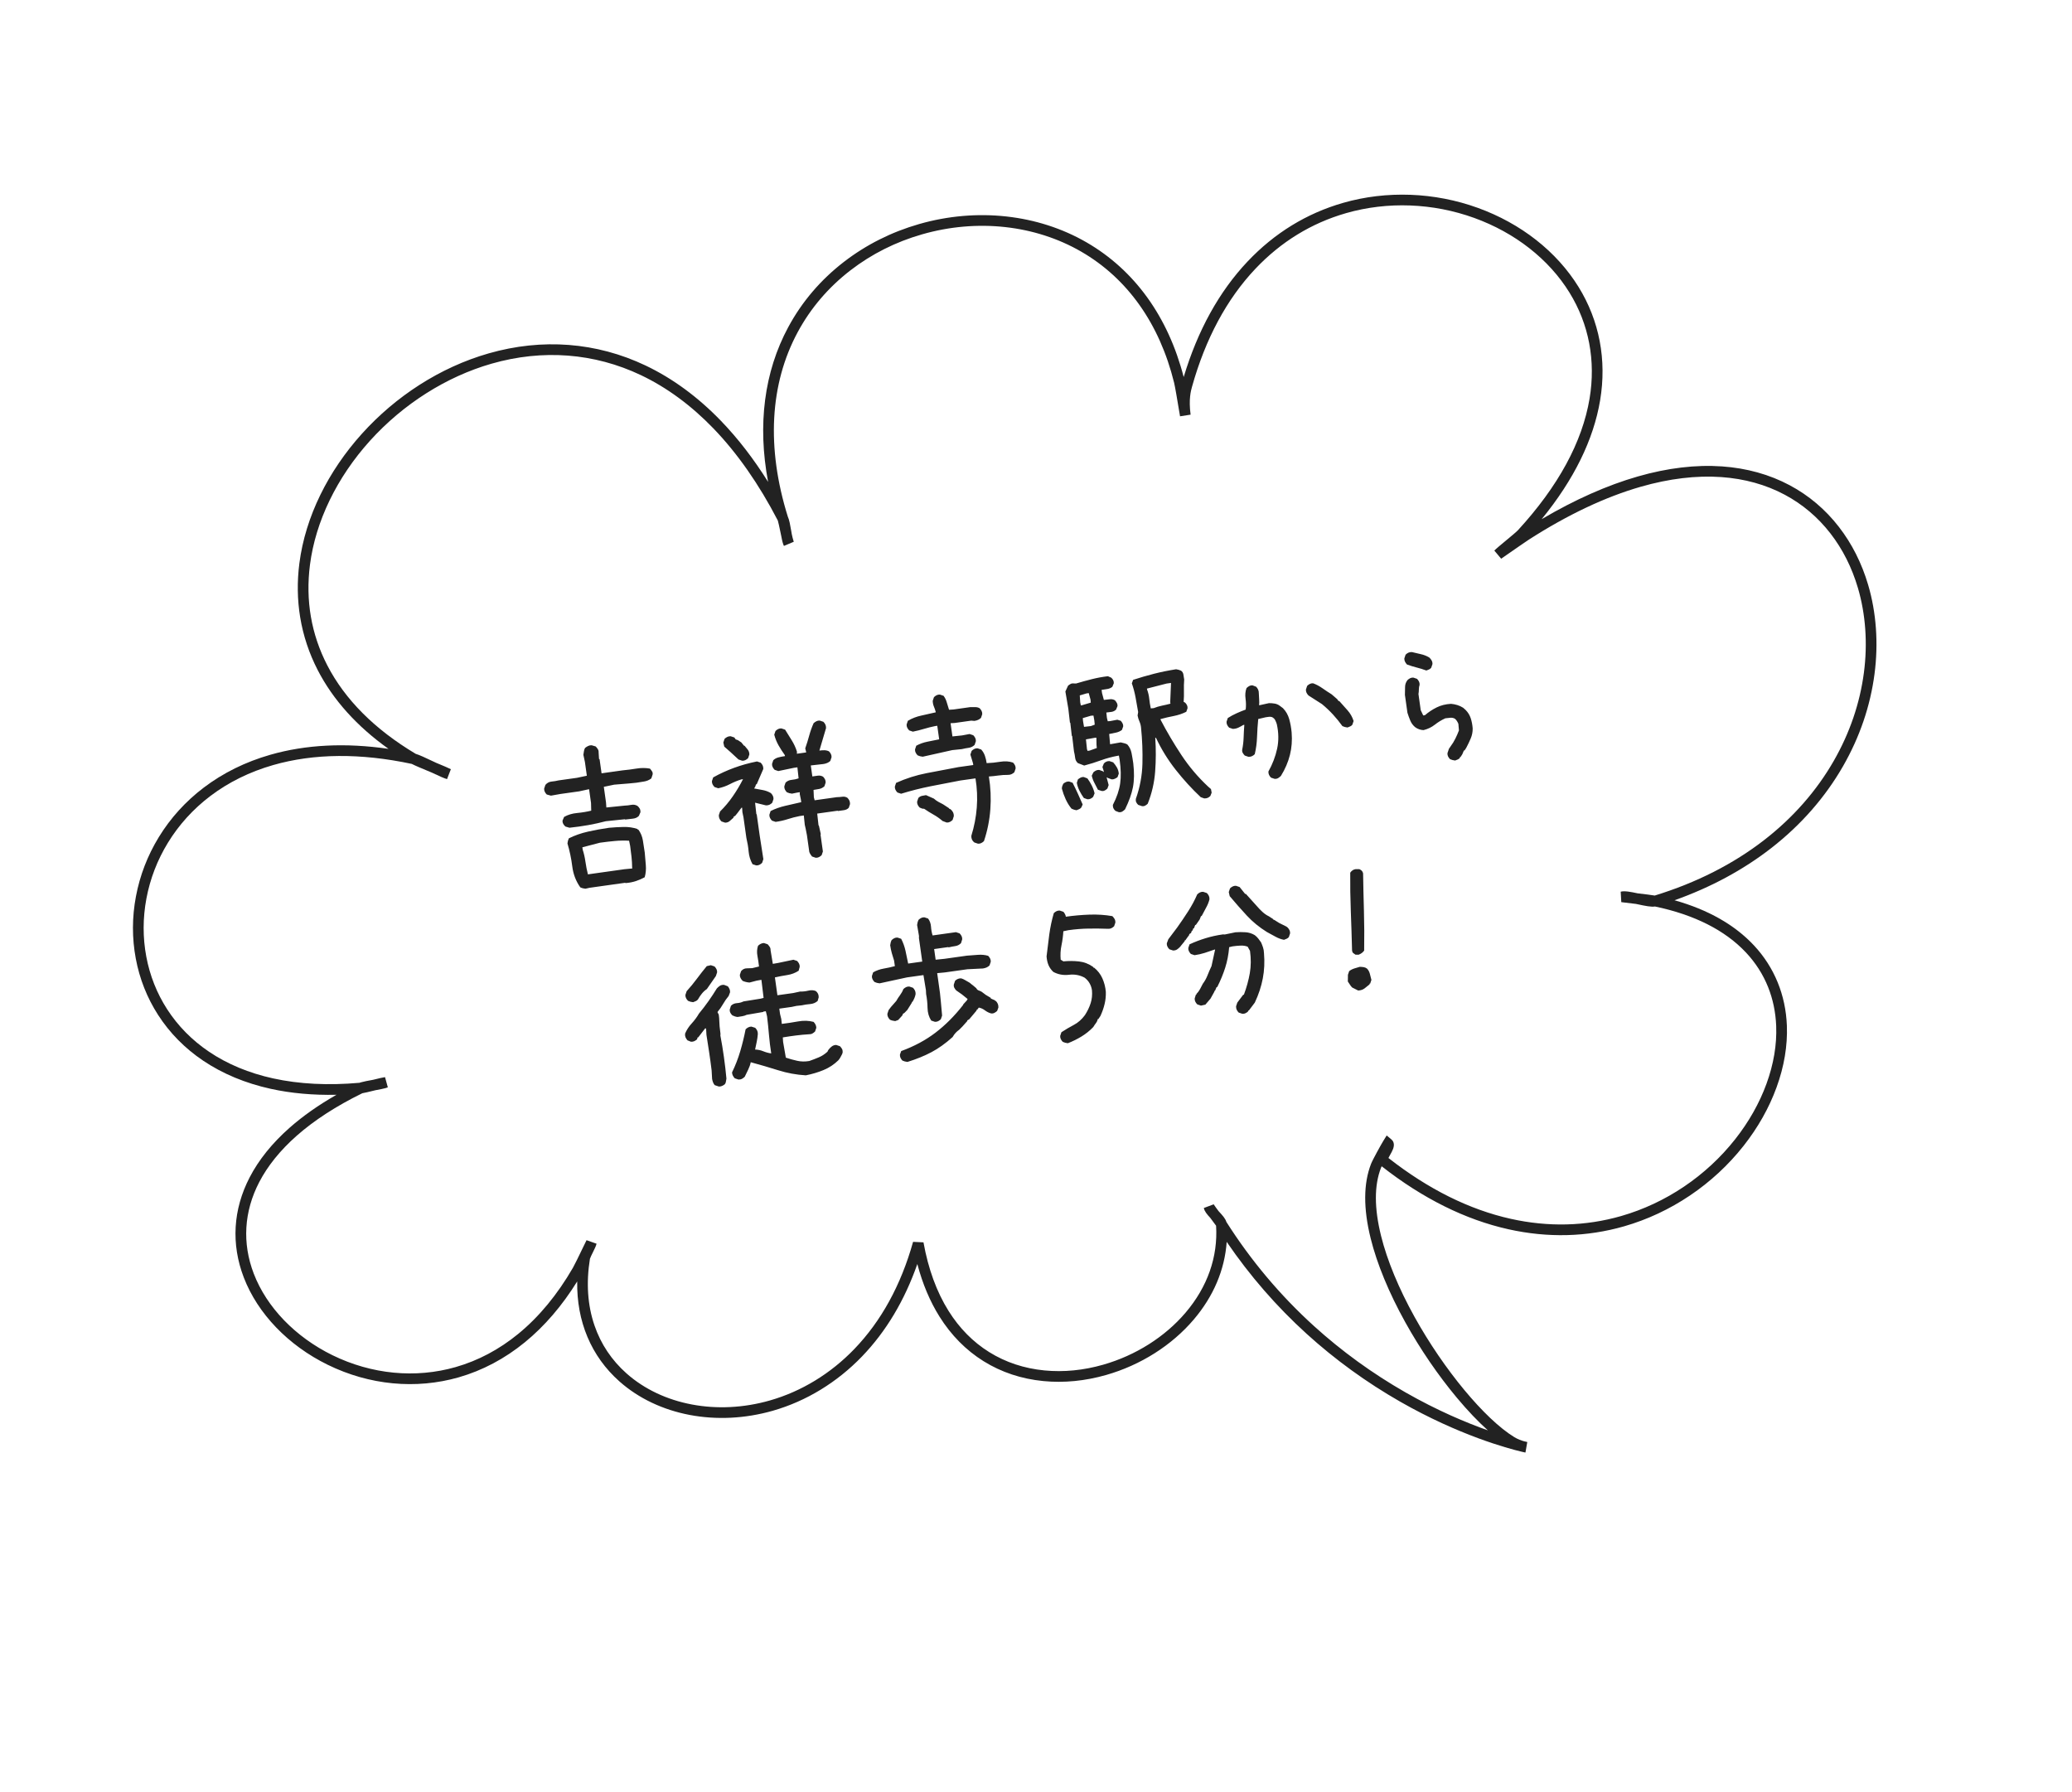 <svg width="200" height="173" viewBox="0 0 200 173" fill="none" xmlns="http://www.w3.org/2000/svg">
<path d="M147.245 140.195C147.228 140.193 147.082 140.171 146.859 140.111C145.54 139.798 140.835 138.533 135.149 135.284C131.902 133.428 128.869 131.229 126.134 128.747C123.222 126.105 120.628 123.121 118.407 119.862C118.218 122.553 117.135 125.118 115.222 127.364C113.1 129.857 110.104 131.754 106.785 132.706C104.742 133.291 102.7 133.491 100.715 133.298C98.597 133.092 96.653 132.447 94.937 131.378C93.243 130.323 91.812 128.875 90.683 127.073C89.764 125.607 89.048 123.907 88.545 122.001C87.316 125.519 85.526 128.513 83.207 130.921C80.794 133.426 77.823 135.237 74.614 136.157C69.189 137.713 63.51 136.631 59.792 133.332C57.061 130.909 55.653 127.54 55.714 123.681C54.254 126.033 52.56 128.003 50.668 129.549C48.724 131.138 46.576 132.277 44.285 132.934C44.284 132.934 44.283 132.934 44.283 132.935C40.141 134.122 35.649 133.693 31.633 131.725C27.822 129.859 24.869 126.787 23.531 123.297C22.295 120.075 22.492 116.732 24.101 113.631C24.977 111.941 26.271 110.335 27.946 108.855C29.23 107.721 30.75 106.652 32.48 105.666C30.223 105.714 28.099 105.523 26.142 105.093C23.683 104.552 21.483 103.636 19.605 102.37C17.841 101.181 16.38 99.698 15.263 97.964C14.2 96.315 13.474 94.484 13.107 92.521C12.738 90.555 12.742 88.539 13.119 86.53C13.499 84.502 14.242 82.575 15.326 80.802C16.457 78.954 17.919 77.343 19.672 76.014C21.537 74.6 23.695 73.535 26.086 72.85C29.518 71.865 33.348 71.675 37.501 72.278C34.445 70.099 32.154 67.552 30.673 64.687C29.837 63.068 29.266 61.349 28.974 59.575C28.696 57.885 28.67 56.134 28.897 54.372C30.06 45.333 37.742 36.812 47.161 34.11C52.341 32.625 57.579 33.028 62.308 35.276C64.916 36.516 67.37 38.317 69.6 40.629C71.226 42.313 72.746 44.283 74.141 46.512C73.107 40.997 73.762 35.89 76.086 31.575C77.405 29.126 79.216 27.004 81.467 25.269C83.613 23.616 86.053 22.39 88.721 21.625C94.292 20.028 100.187 20.675 104.893 23.401C109.519 26.081 112.752 30.568 114.256 36.392C115.607 31.889 117.679 28.142 120.418 25.243C123.015 22.496 126.122 20.59 129.651 19.578C133.846 18.375 138.465 18.548 142.657 20.066C146.809 21.57 150.258 24.277 152.367 27.691C154.382 30.95 155.103 34.733 154.453 38.632C153.816 42.447 151.92 46.3 148.807 50.112C152.014 48.221 155.13 46.836 158.095 45.986C160.956 45.165 163.689 44.839 166.219 45.016C168.602 45.183 170.799 45.795 172.749 46.834C174.598 47.819 176.196 49.172 177.5 50.855C178.755 52.475 179.705 54.356 180.322 56.446C181.112 59.119 181.325 62.094 180.938 65.049C180.532 68.149 179.509 71.146 177.896 73.957C176.168 76.967 173.834 79.628 170.958 81.865C168.263 83.96 165.133 85.647 161.632 86.892C164.87 87.801 167.443 89.262 169.299 91.247C171.265 93.35 172.365 96.029 172.478 98.995C172.552 100.929 172.217 102.932 171.482 104.949C170.762 106.928 169.691 108.827 168.3 110.592C165.371 114.309 161.276 117.068 156.769 118.361C156.768 118.362 156.767 118.362 156.766 118.362C153.158 119.397 149.403 119.492 145.604 118.646C141.446 117.721 137.329 115.675 133.366 112.566C133.336 112.629 133.313 112.679 133.3 112.715C132.641 114.404 132.643 116.612 133.306 119.28C133.894 121.651 135.015 124.363 136.548 127.121C139.367 132.196 143.318 136.958 146.156 138.701C146.513 138.919 146.872 139.044 147.114 139.11C147.313 139.157 147.42 139.179 147.421 139.179L147.245 140.195ZM118.374 117.934C120.735 121.655 123.579 125.035 126.827 127.983C129.507 130.414 132.479 132.569 135.661 134.388C138.747 136.151 141.531 137.316 143.619 138.056C142.668 137.206 141.657 136.144 140.62 134.903C138.803 132.727 137.082 130.209 135.646 127.623C134.07 124.786 132.914 121.987 132.304 119.528C131.589 116.649 131.601 114.232 132.337 112.343C132.496 111.929 133.336 110.422 133.535 110.1L133.85 109.592L134.307 109.977C134.449 110.097 134.658 110.374 134.469 110.886C134.4 111.074 134.29 111.271 134.183 111.462C134.135 111.547 134.068 111.668 134.019 111.767C137.857 114.774 141.828 116.749 145.828 117.639C149.457 118.447 153.042 118.357 156.482 117.37C156.483 117.37 156.483 117.37 156.484 117.369C160.785 116.136 164.693 113.502 167.49 109.953C168.812 108.274 169.83 106.472 170.513 104.596C171.201 102.705 171.516 100.834 171.447 99.034C171.396 97.706 171.133 96.441 170.666 95.273C170.178 94.052 169.464 92.935 168.545 91.951C166.529 89.796 163.572 88.296 159.753 87.494C159.369 87.551 158.832 87.443 158.038 87.271L157.905 87.243L157.606 87.208C157.129 87.153 156.718 87.105 156.495 87.073L156.439 86.063C156.808 85.967 157.373 86.073 158.073 86.223C158.819 86.31 159.393 86.381 159.723 86.437C163.757 85.196 167.323 83.384 170.325 81.05C173.094 78.896 175.34 76.337 177.001 73.443C178.546 70.75 179.527 67.881 179.915 64.916C180.283 62.102 180.082 59.274 179.333 56.738C178.752 54.772 177.861 53.005 176.685 51.487C175.47 49.92 173.983 48.661 172.263 47.745C170.443 46.774 168.385 46.203 166.147 46.046C163.738 45.877 161.124 46.191 158.379 46.978C154.965 47.957 151.333 49.672 147.584 52.077C147.267 52.282 146.288 52.963 145.572 53.46C145.281 53.662 145.035 53.833 144.9 53.926L144.239 53.14C144.418 52.956 144.85 52.598 145.351 52.182C145.808 51.804 146.376 51.333 146.519 51.177C150.407 46.942 152.734 42.665 153.435 38.463C154.043 34.814 153.371 31.276 151.49 28.233C149.502 25.017 146.24 22.461 142.306 21.036C138.317 19.592 133.923 19.426 129.936 20.57C126.586 21.53 123.636 23.341 121.168 25.952C118.412 28.868 116.356 32.696 115.059 37.33C114.95 37.721 114.724 38.536 114.923 40.022L113.904 40.181C113.873 40.01 113.824 39.718 113.768 39.38C113.632 38.563 113.426 37.327 113.33 36.937C111.928 31.248 108.832 26.876 104.376 24.294C99.911 21.708 94.308 21.096 89.006 22.617C86.463 23.346 84.139 24.513 82.097 26.087C79.961 27.733 78.244 29.744 76.995 32.064C74.3 37.067 73.971 43.219 76.041 49.856C76.188 50.17 76.273 50.666 76.363 51.19C76.385 51.319 76.407 51.448 76.43 51.572C76.46 51.709 76.544 52.09 76.618 52.291L75.668 52.691C75.576 52.498 75.503 52.233 75.419 51.777C75.378 51.593 75.338 51.399 75.3 51.212C75.223 50.843 75.145 50.462 75.08 50.242C73.26 46.73 71.166 43.737 68.858 41.346C66.713 39.123 64.36 37.395 61.865 36.208C57.366 34.07 52.38 33.687 47.446 35.102C43.085 36.353 38.921 38.992 35.72 42.532C32.518 46.075 30.458 50.326 29.921 54.504C29.478 57.944 30.04 61.211 31.59 64.213C33.302 67.528 36.175 70.403 40.13 72.761C40.464 72.856 41.035 73.122 41.894 73.529L42.089 73.621C42.795 73.914 43.31 74.13 43.52 74.241L43.151 75.197C42.891 75.13 42.429 74.923 41.67 74.564L41.602 74.536C40.687 74.156 40.043 73.886 39.747 73.731L39.739 73.729C34.801 72.676 30.304 72.713 26.37 73.841C24.102 74.492 22.059 75.499 20.296 76.836C18.646 78.088 17.27 79.603 16.207 81.341C15.188 83.006 14.49 84.816 14.133 86.72C13.78 88.603 13.776 90.491 14.121 92.331C14.464 94.162 15.14 95.869 16.13 97.405C17.172 99.021 18.535 100.404 20.182 101.514C21.952 102.708 24.032 103.573 26.364 104.085C28.872 104.636 31.675 104.779 34.697 104.509C34.739 104.493 34.786 104.478 34.84 104.463C35.109 104.386 35.521 104.31 35.958 104.23L36.011 104.22C36.59 104.078 36.984 103.984 37.165 103.963L37.435 104.947C37.379 104.972 37.312 104.995 37.229 105.019C36.996 105.086 36.638 105.154 36.227 105.229L36.197 105.237C35.607 105.381 35.204 105.479 34.974 105.516C32.462 106.745 30.327 108.129 28.629 109.628C27.05 111.023 25.834 112.53 25.017 114.106C23.548 116.938 23.367 119.988 24.494 122.928C25.74 126.176 28.508 129.045 32.087 130.799C35.873 132.653 40.103 133.06 43.999 131.943C43.999 131.942 44 131.942 44 131.942C46.156 131.324 48.18 130.25 50.015 128.75C52.024 127.108 53.805 124.955 55.308 122.35C55.471 122.067 55.861 121.258 56.174 120.608C56.361 120.221 56.522 119.886 56.617 119.7L57.581 120.04C57.54 120.237 57.419 120.489 57.224 120.88C57.128 121.074 56.967 121.398 56.943 121.497C56.569 123.824 56.716 125.99 57.383 127.931C58 129.729 59.041 131.286 60.476 132.56C63.933 135.626 69.241 136.625 74.329 135.165C77.364 134.295 80.177 132.58 82.464 130.205C85.062 127.508 86.97 124.027 88.135 119.861L89.139 119.909C89.599 122.472 90.413 124.698 91.558 126.525C92.602 128.193 93.923 129.531 95.483 130.502C97.062 131.486 98.856 132.081 100.815 132.271C102.67 132.451 104.583 132.264 106.5 131.714C109.626 130.817 112.445 129.035 114.437 126.695C116.552 124.21 117.57 121.311 117.383 118.304C117.276 118.151 117.102 117.919 116.931 117.693L116.824 117.55C116.503 117.199 116.255 116.903 116.201 116.592L117.151 116.238C117.236 116.379 117.486 116.713 117.619 116.89L117.672 116.949C117.996 117.301 118.282 117.612 118.374 117.934Z" fill="#222222"/>
<path d="M56.504 85.778C56.413 85.768 56.326 85.752 56.244 85.73C56.162 85.708 56.085 85.679 56.012 85.644C55.591 85.05 55.332 84.373 55.237 83.615C55.142 82.856 54.987 82.12 54.774 81.406C54.784 81.314 54.8 81.228 54.822 81.146C54.844 81.064 54.873 80.986 54.908 80.914C55.477 80.631 56.094 80.415 56.761 80.265C57.427 80.115 58.103 79.992 58.788 79.895C59.255 79.852 59.725 79.826 60.197 79.816C60.669 79.806 61.118 79.872 61.544 80.015L61.553 80.081L61.619 80.072C61.843 80.379 61.987 80.725 62.053 81.11C62.118 81.495 62.178 81.887 62.234 82.285C62.27 82.697 62.304 83.103 62.338 83.504C62.372 83.905 62.336 84.293 62.231 84.669C61.96 84.82 61.673 84.944 61.371 85.043C61.069 85.142 60.74 85.205 60.383 85.233L60.346 85.204L56.898 85.689L56.504 85.778ZM61.031 83.823L61.017 83.724C61.014 83.386 60.994 83.042 60.956 82.692C60.918 82.343 60.875 81.991 60.825 81.638L60.722 81.145C60.267 81.119 59.806 81.127 59.339 81.17C58.872 81.213 58.395 81.269 57.909 81.337L56.213 81.779L56.245 82.011C56.364 82.377 56.453 82.767 56.511 83.182C56.57 83.596 56.649 83.999 56.749 84.391L60.263 83.897L61.031 83.823ZM54.967 79.891L54.579 79.777C54.489 79.699 54.418 79.613 54.365 79.519C54.313 79.425 54.29 79.322 54.296 79.208L54.449 78.848C54.814 78.639 55.235 78.512 55.714 78.468C56.192 78.423 56.644 78.348 57.068 78.244L57.049 77.502L56.862 76.176L56.779 76.188L55.91 76.378L54.103 76.632L53.18 76.795L52.775 76.683C52.696 76.604 52.633 76.517 52.586 76.422C52.539 76.328 52.519 76.223 52.525 76.11L52.645 75.755C52.809 75.563 53.008 75.456 53.242 75.434C53.475 75.413 53.701 75.375 53.919 75.322L55.693 75.073L56.645 74.871L56.459 73.545L56.311 72.856C56.329 72.741 56.346 72.626 56.364 72.51C56.382 72.395 56.417 72.289 56.471 72.191C56.572 72.109 56.676 72.044 56.782 71.995C56.888 71.947 56.998 71.925 57.111 71.932L57.499 72.046C57.578 72.126 57.646 72.212 57.705 72.305C57.763 72.398 57.788 72.502 57.782 72.615L57.821 73.252L57.875 73.278L58.066 74.638L58.265 74.61L60.089 74.354C60.534 74.314 60.982 74.256 61.434 74.181C61.885 74.107 62.319 74.108 62.736 74.184C62.816 74.275 62.885 74.366 62.944 74.46C63.002 74.553 63.017 74.658 62.988 74.775L62.869 75.129C62.767 75.211 62.653 75.278 62.525 75.33C62.397 75.382 62.261 75.418 62.117 75.438C61.656 75.525 61.191 75.585 60.723 75.617C60.254 75.649 59.775 75.688 59.285 75.734L58.283 75.943L58.493 77.435L58.53 77.937L60.28 77.758C60.504 77.749 60.723 77.724 60.937 77.683C61.151 77.642 61.35 77.676 61.534 77.785C61.624 77.862 61.696 77.948 61.748 78.042C61.801 78.136 61.825 78.251 61.822 78.387L61.67 78.746C61.522 78.902 61.327 78.992 61.082 79.015C60.837 79.038 60.593 79.067 60.35 79.101L60.312 79.072L58.479 79.262C57.936 79.406 57.373 79.531 56.791 79.635C56.208 79.739 55.6 79.825 54.967 79.891ZM78.737 82.789L78.382 82.669C78.329 82.609 78.28 82.543 78.236 82.47C78.192 82.397 78.152 82.319 78.118 82.233L77.889 80.609L77.77 80L77.681 79.607L77.588 78.707L77.191 78.763C76.796 78.841 76.415 78.939 76.049 79.058C75.682 79.178 75.289 79.267 74.869 79.326L74.514 79.207C74.436 79.127 74.373 79.04 74.326 78.946C74.278 78.851 74.258 78.747 74.265 78.633L74.384 78.278C74.826 78.058 75.304 77.89 75.817 77.772C76.331 77.655 76.838 77.539 77.34 77.423L77.303 77.158L77.195 76.632L77.205 76.462L76.973 76.494L76.447 76.602C76.356 76.592 76.269 76.576 76.187 76.554C76.105 76.532 76.028 76.503 75.955 76.468C75.876 76.389 75.814 76.302 75.766 76.207C75.719 76.113 75.699 76.008 75.706 75.895L75.825 75.54C75.983 75.382 76.179 75.293 76.412 75.271C76.646 75.25 76.87 75.201 77.085 75.126L76.969 74.061L76.638 74.107L75.126 74.421L74.772 74.302C74.693 74.223 74.63 74.136 74.583 74.041C74.536 73.946 74.516 73.842 74.522 73.728L74.641 73.373C74.78 73.241 74.948 73.15 75.144 73.1C75.34 73.05 75.548 73.009 75.769 72.978L75.755 72.879C75.532 72.572 75.33 72.26 75.15 71.941C74.97 71.623 74.831 71.279 74.734 70.909L74.854 70.554C74.933 70.475 75.02 70.412 75.114 70.365C75.209 70.318 75.313 70.298 75.427 70.305L75.782 70.424C75.986 70.756 76.198 71.095 76.415 71.442C76.633 71.789 76.803 72.157 76.925 72.545L76.92 72.749L77.815 72.623L77.806 72.557L77.726 72.23C77.871 71.815 77.999 71.403 78.11 70.993C78.222 70.582 78.363 70.185 78.534 69.8C78.624 69.72 78.717 69.656 78.812 69.609C78.906 69.562 79.011 69.542 79.124 69.548L79.479 69.667C79.558 69.746 79.621 69.834 79.668 69.928C79.715 70.023 79.737 70.138 79.734 70.274L79.092 72.444C79.246 72.422 79.403 72.411 79.561 72.412C79.718 72.412 79.87 72.447 80.015 72.517C80.094 72.596 80.157 72.683 80.204 72.778C80.251 72.872 80.271 72.977 80.265 73.09L80.145 73.445C80.066 73.524 79.968 73.588 79.851 73.638C79.734 73.689 79.61 73.723 79.477 73.742L78.262 73.879L78.411 74.94C78.588 74.915 78.765 74.89 78.942 74.865C79.119 74.84 79.287 74.873 79.446 74.963C79.525 75.043 79.588 75.129 79.635 75.224C79.682 75.319 79.702 75.423 79.695 75.537L79.576 75.892C79.426 76.025 79.263 76.11 79.088 76.146C78.913 76.182 78.726 76.214 78.527 76.242L78.558 76.948L78.633 77.241L80.772 76.941C80.952 76.938 81.13 76.924 81.307 76.899C81.484 76.875 81.646 76.908 81.794 77C81.873 77.079 81.936 77.166 81.983 77.261C82.031 77.356 82.052 77.471 82.049 77.607L81.93 77.962C81.813 78.091 81.655 78.169 81.456 78.197C81.257 78.225 81.069 78.251 80.892 78.276L80.854 78.248L78.882 78.525L79.007 79.657L79.044 79.686L79.23 80.522L79.201 80.559L79.43 82.184L79.31 82.539C79.231 82.618 79.144 82.681 79.049 82.728C78.955 82.775 78.85 82.795 78.737 82.789ZM72.992 83.528L72.637 83.409C72.426 83.033 72.302 82.628 72.263 82.194C72.225 81.76 72.151 81.319 72.044 80.872L71.764 78.883L71.661 78.39L71.634 77.955L71.567 77.964L71.168 78.493L70.981 78.723L70.796 78.85L70.805 78.916C70.685 79.023 70.565 79.13 70.445 79.237C70.324 79.344 70.174 79.399 69.994 79.402L69.64 79.283C69.561 79.204 69.498 79.117 69.451 79.022C69.404 78.927 69.382 78.812 69.385 78.676L69.504 78.322C69.96 77.874 70.373 77.382 70.742 76.846C71.112 76.309 71.438 75.762 71.72 75.204L71.555 75.227C71.166 75.349 70.796 75.503 70.444 75.688C70.093 75.872 69.72 76.004 69.325 76.082L68.97 75.962C68.891 75.883 68.828 75.796 68.781 75.701C68.734 75.607 68.714 75.502 68.72 75.389L68.84 75.034C69.487 74.672 70.162 74.363 70.865 74.107C71.567 73.85 72.302 73.646 73.069 73.493L73.424 73.612C73.502 73.691 73.566 73.778 73.613 73.873C73.66 73.968 73.682 74.083 73.678 74.219L73.04 75.695L72.974 75.704L72.903 75.917L72.793 76.101C73.071 76.152 73.349 76.204 73.626 76.255C73.904 76.306 74.166 76.404 74.412 76.55C74.49 76.629 74.553 76.716 74.6 76.811C74.647 76.906 74.668 77.01 74.661 77.124L74.542 77.478C74.463 77.557 74.376 77.62 74.281 77.667C74.186 77.714 74.071 77.736 73.935 77.733L72.885 77.475L73.005 78.573L73.043 78.602L73.327 80.624L73.684 82.924L73.565 83.279C73.486 83.357 73.399 83.42 73.304 83.468C73.21 83.515 73.105 83.535 72.992 83.528ZM71.639 73.423L71.284 73.304L70.507 72.585L69.909 72.061L69.82 71.667L69.939 71.312C70.019 71.234 70.108 71.17 70.209 71.123C70.309 71.075 70.416 71.054 70.529 71.061L70.884 71.18L71.012 71.365L71.225 71.436L71.56 71.659L71.806 71.963L71.877 71.987C71.984 72.107 72.086 72.231 72.183 72.358C72.279 72.485 72.329 72.639 72.332 72.819L72.213 73.174C72.134 73.252 72.047 73.315 71.952 73.362C71.857 73.41 71.753 73.43 71.639 73.423ZM94.403 81.432L94.048 81.313C93.947 81.237 93.873 81.146 93.824 81.04C93.775 80.934 93.752 80.814 93.756 80.678C94.036 79.782 94.212 78.87 94.284 77.941C94.357 77.012 94.315 76.074 94.159 75.127L92.7 75.332C91.734 75.513 90.774 75.698 89.82 75.889C88.867 76.079 87.92 76.319 86.98 76.609L86.625 76.49C86.546 76.411 86.484 76.324 86.436 76.229C86.389 76.134 86.369 76.03 86.376 75.917L86.495 75.562C87.438 75.136 88.42 74.823 89.44 74.624C90.46 74.424 91.486 74.229 92.519 74.039L93.944 73.839L93.921 73.673L93.667 72.829L93.787 72.475C93.866 72.396 93.953 72.333 94.047 72.286C94.142 72.239 94.246 72.218 94.36 72.225L94.715 72.344C94.875 72.524 94.994 72.728 95.071 72.953C95.148 73.179 95.203 73.414 95.237 73.657C95.675 73.641 96.114 73.596 96.554 73.523C96.995 73.449 97.404 73.476 97.782 73.603C97.861 73.683 97.924 73.769 97.971 73.864C98.019 73.959 98.039 74.063 98.032 74.177L97.913 74.532C97.834 74.611 97.741 74.674 97.636 74.723C97.53 74.772 97.409 74.794 97.273 74.791C96.98 74.787 96.675 74.807 96.36 74.851C96.045 74.896 95.743 74.927 95.452 74.945C95.624 76.003 95.67 77.059 95.593 78.112C95.516 79.165 95.31 80.189 94.977 81.182C94.897 81.261 94.81 81.324 94.716 81.371C94.621 81.418 94.517 81.439 94.403 81.432ZM91.377 79.389L90.985 79.242C90.703 78.999 90.409 78.793 90.103 78.622C89.797 78.451 89.495 78.262 89.195 78.056C89.129 78.065 89.06 78.058 88.989 78.034C88.918 78.01 88.847 77.981 88.774 77.946C88.695 77.867 88.632 77.78 88.585 77.685C88.538 77.591 88.518 77.486 88.524 77.373L88.644 77.018C88.742 76.914 88.856 76.847 88.987 76.817C89.118 76.788 89.25 76.764 89.383 76.745L90.14 77.078C90.269 77.195 90.413 77.299 90.572 77.389C90.731 77.48 90.883 77.56 91.028 77.629L91.326 77.824L91.624 78.019L91.634 78.085L91.7 78.076L91.813 78.162C91.892 78.241 91.955 78.328 92.002 78.422C92.049 78.517 92.071 78.632 92.068 78.768L91.951 79.139C91.872 79.218 91.785 79.281 91.69 79.328C91.595 79.376 91.491 79.396 91.377 79.389ZM89.064 73.037C88.973 73.027 88.886 73.011 88.804 72.989C88.722 72.967 88.645 72.938 88.572 72.903C88.494 72.824 88.431 72.737 88.384 72.642C88.336 72.547 88.316 72.443 88.323 72.33L88.442 71.975C88.777 71.792 89.136 71.663 89.52 71.587C89.904 71.51 90.282 71.434 90.654 71.359L90.47 70.05L90.272 70.078C89.899 70.153 89.54 70.243 89.194 70.348C88.848 70.453 88.489 70.543 88.116 70.618L87.761 70.498C87.682 70.419 87.619 70.332 87.572 70.237C87.525 70.143 87.505 70.038 87.511 69.925L87.631 69.57C88.026 69.334 88.459 69.166 88.929 69.066C89.4 68.966 89.864 68.862 90.322 68.752L90.313 68.686C90.266 68.512 90.208 68.346 90.141 68.186C90.073 68.026 90.037 67.846 90.031 67.644L90.15 67.289C90.229 67.21 90.316 67.147 90.411 67.1C90.506 67.053 90.61 67.032 90.724 67.039L91.078 67.158C91.217 67.342 91.32 67.553 91.387 67.791C91.454 68.029 91.527 68.267 91.606 68.504L92.041 68.477L93.666 68.248C93.824 68.249 93.981 68.249 94.139 68.249C94.297 68.25 94.438 68.287 94.561 68.359C94.639 68.438 94.702 68.525 94.749 68.62C94.796 68.715 94.817 68.819 94.81 68.933L94.691 69.288C94.612 69.366 94.519 69.43 94.413 69.479C94.308 69.528 94.189 69.561 94.056 69.58L93.748 69.555L92.157 69.779L91.754 69.802L91.934 71.078L92.867 70.981L93.591 70.845L93.946 70.965C94.025 71.044 94.088 71.131 94.135 71.225C94.182 71.32 94.202 71.424 94.196 71.538L94.077 71.893C93.918 72.05 93.729 72.145 93.508 72.176C93.287 72.207 93.067 72.249 92.849 72.302L91.916 72.399L89.064 73.037ZM107.99 78.39L107.668 78.266C107.591 78.198 107.529 78.119 107.483 78.03C107.436 77.941 107.415 77.828 107.418 77.693C107.799 76.952 108.034 76.259 108.124 75.616C108.214 74.972 108.198 74.219 108.077 73.357L108 72.928L107.933 72.938C107.351 73.042 106.797 73.19 106.272 73.382C105.746 73.575 105.207 73.743 104.652 73.889L104.044 73.653C103.89 73.517 103.801 73.344 103.777 73.133C103.753 72.922 103.716 72.719 103.666 72.523L103.492 71.043L103.454 71.014L103.312 69.766L103.274 69.738L103.121 68.407L102.836 66.74L103.095 66.179C103.176 66.112 103.261 66.055 103.35 66.008C103.44 65.962 103.542 65.948 103.657 65.965L103.877 65.968C104.375 65.819 104.874 65.681 105.374 65.555C105.875 65.428 106.397 65.332 106.94 65.267L107.264 65.408C107.341 65.476 107.403 65.554 107.449 65.644C107.496 65.733 107.515 65.834 107.509 65.948L107.371 66.288C107.24 66.397 107.083 66.467 106.902 66.498C106.72 66.529 106.53 66.559 106.331 66.587L106.375 66.902L106.551 67.553C106.741 67.538 106.926 67.517 107.109 67.492C107.291 67.466 107.462 67.499 107.621 67.589C107.701 67.679 107.765 67.769 107.811 67.858C107.857 67.947 107.877 68.043 107.868 68.146L107.73 68.486C107.612 68.604 107.467 68.678 107.297 68.708C107.126 68.737 106.957 68.758 106.79 68.771L106.845 69.287L106.925 69.614L107.143 69.6L107.851 69.467L108.187 69.572C108.255 69.652 108.312 69.737 108.358 69.826C108.405 69.916 108.424 70.012 108.416 70.114L108.294 70.453C108.131 70.577 107.938 70.663 107.713 70.712C107.489 70.76 107.273 70.805 107.064 70.845L107.152 71.83L107.252 71.816L108.175 71.653C108.292 71.681 108.403 71.708 108.508 71.733C108.613 71.757 108.714 71.797 108.812 71.851C109.026 72.091 109.164 72.373 109.226 72.697C109.289 73.02 109.343 73.348 109.39 73.68C109.492 74.567 109.481 75.332 109.358 75.975C109.234 76.618 108.979 77.332 108.594 78.119C108.515 78.198 108.429 78.266 108.335 78.325C108.242 78.383 108.127 78.404 107.99 78.39ZM110.223 77.805L109.869 77.686C109.791 77.618 109.729 77.537 109.682 77.442C109.635 77.347 109.619 77.237 109.636 77.111C110.031 75.996 110.244 74.861 110.273 73.708C110.302 72.554 110.258 71.399 110.141 70.244C110.123 70.032 110.072 69.834 109.99 69.648C109.907 69.462 109.846 69.265 109.805 69.057L109.861 68.728C109.783 68.254 109.699 67.781 109.61 67.309C109.522 66.837 109.402 66.386 109.251 65.957L109.373 65.618C110.03 65.402 110.701 65.206 111.386 65.031C112.072 64.856 112.784 64.711 113.523 64.596C113.603 64.607 113.685 64.624 113.767 64.646C113.849 64.668 113.926 64.697 113.998 64.732C114.123 64.816 114.199 64.937 114.227 65.097C114.255 65.256 114.281 65.419 114.304 65.585C114.277 65.949 114.268 66.308 114.278 66.662C114.288 67.015 114.28 67.374 114.252 67.739L114.399 67.82C114.477 67.899 114.537 67.983 114.578 68.073C114.619 68.163 114.635 68.26 114.627 68.362L114.506 68.701C114.126 68.889 113.72 69.025 113.287 69.109C112.853 69.192 112.43 69.291 112.018 69.405L112.027 69.472C112.629 70.627 113.299 71.761 114.036 72.874C114.772 73.988 115.634 75.005 116.62 75.926L116.889 76.159L116.955 76.504L116.831 76.826C116.752 76.905 116.667 76.965 116.577 77.006C116.487 77.046 116.374 77.065 116.238 77.062L115.9 76.94C115.043 76.136 114.238 75.255 113.483 74.296C112.728 73.337 112.094 72.308 111.578 71.208L111.512 71.218C111.585 72.3 111.582 73.38 111.502 74.456C111.423 75.532 111.183 76.572 110.783 77.575C110.704 77.653 110.619 77.716 110.53 77.762C110.441 77.809 110.339 77.823 110.223 77.805ZM103.906 78.203C103.826 78.192 103.744 78.172 103.661 78.145C103.578 78.117 103.501 78.085 103.428 78.05C103.211 77.788 103.026 77.49 102.872 77.157C102.718 76.823 102.593 76.477 102.498 76.119C102.496 76.029 102.51 75.945 102.538 75.868C102.567 75.791 102.599 75.716 102.634 75.643C102.714 75.576 102.8 75.521 102.89 75.481C102.98 75.44 103.081 75.423 103.195 75.429L103.533 75.551C103.705 75.887 103.872 76.233 104.034 76.588C104.197 76.942 104.353 77.295 104.504 77.646L104.376 77.934C104.319 78.01 104.247 78.065 104.162 78.1C104.077 78.134 103.991 78.169 103.906 78.203ZM104.957 77.142L104.619 77.021C104.465 76.806 104.325 76.575 104.2 76.328C104.076 76.08 103.989 75.825 103.941 75.561L104.046 75.225C104.126 75.157 104.214 75.1 104.309 75.053C104.403 75.006 104.502 74.986 104.605 74.994L104.962 75.13C105.115 75.334 105.253 75.56 105.378 75.807C105.503 76.054 105.595 76.309 105.655 76.571L105.517 76.912C105.438 76.99 105.353 77.05 105.263 77.091C105.173 77.132 105.071 77.149 104.957 77.142ZM106.332 76.341L105.977 76.222C105.867 76 105.755 75.782 105.64 75.567C105.526 75.352 105.439 75.12 105.382 74.868L105.539 74.542C105.608 74.476 105.69 74.419 105.785 74.372C105.88 74.325 105.984 74.305 106.098 74.311L106.436 74.433L106.55 74.518L106.536 74.419L106.413 74.03L106.551 73.69C106.619 73.612 106.701 73.553 106.797 73.511C106.892 73.47 106.991 73.453 107.094 73.461L107.449 73.58C107.595 73.74 107.718 73.909 107.816 74.087C107.914 74.264 107.972 74.459 107.991 74.671L107.869 75.009C107.798 75.064 107.713 75.115 107.612 75.163C107.512 75.211 107.41 75.231 107.308 75.223L106.97 75.102L106.823 75.021L106.832 75.087L107.013 75.772L106.892 76.11C106.812 76.189 106.725 76.252 106.631 76.299C106.536 76.346 106.436 76.36 106.332 76.341ZM105.868 72.197L105.841 71.879L105.83 71.205L105.695 71.207L104.821 71.363L104.921 72.313L104.977 72.474L105.176 72.446L105.868 72.197ZM105.67 69.942L105.628 69.526L105.546 69.064L105.295 69.082L104.516 69.31L104.539 69.594L104.635 70.155L105.3 70.079L105.67 69.942ZM112.976 67.918L112.955 67.769L113.032 65.915L112.601 65.976L110.708 66.462L110.72 66.545C110.828 66.834 110.898 67.131 110.93 67.436C110.962 67.742 111.011 68.053 111.078 68.371L111.362 68.348C111.618 68.244 111.883 68.165 112.157 68.109C112.431 68.054 112.704 67.99 112.976 67.918ZM105.286 67.816L105.263 67.531L105.09 66.897L104.874 66.927L104.225 67.119L104.268 67.79L104.327 68.086L104.426 68.072L105.286 67.816ZM123.04 75.176L122.685 75.057C122.606 74.978 122.543 74.891 122.496 74.796C122.449 74.701 122.428 74.591 122.433 74.467C122.829 73.757 123.109 73.025 123.274 72.269C123.438 71.514 123.428 70.721 123.243 69.89C123.203 69.76 123.151 69.632 123.088 69.506C123.025 69.38 122.921 69.282 122.776 69.212C122.682 69.18 122.585 69.171 122.485 69.185C122.386 69.199 122.281 69.214 122.17 69.229L121.45 69.398C121.395 69.969 121.357 70.544 121.337 71.121C121.317 71.699 121.243 72.256 121.116 72.792C121.037 72.871 120.95 72.934 120.855 72.981C120.76 73.028 120.645 73.05 120.509 73.047L120.154 72.927C120.075 72.848 120.01 72.762 119.957 72.668C119.904 72.574 119.887 72.469 119.904 72.354C119.984 71.96 120.03 71.564 120.042 71.168C120.054 70.772 120.076 70.369 120.109 69.959L120.009 69.972C119.864 70.061 119.709 70.144 119.546 70.224C119.382 70.303 119.2 70.346 118.998 70.351L118.643 70.232C118.564 70.153 118.501 70.066 118.454 69.971C118.407 69.877 118.387 69.772 118.393 69.659L118.512 69.304C118.781 69.131 119.061 68.979 119.353 68.848C119.644 68.717 119.94 68.596 120.24 68.486C120.282 68.142 120.277 67.788 120.226 67.423C120.175 67.059 120.206 66.722 120.32 66.413C120.4 66.334 120.486 66.268 120.58 66.216C120.674 66.163 120.778 66.14 120.892 66.146L121.249 66.282C121.328 66.361 121.391 66.454 121.44 66.56C121.489 66.665 121.511 66.786 121.508 66.922C121.514 67.124 121.524 67.32 121.54 67.509C121.555 67.699 121.553 67.885 121.534 68.068L121.633 68.054L122.486 67.866C122.666 67.864 122.848 67.877 123.033 67.908C123.217 67.938 123.385 68.01 123.536 68.124L123.839 68.352C124.129 68.65 124.331 69.005 124.445 69.417C124.559 69.829 124.636 70.258 124.676 70.703C124.738 71.461 124.682 72.184 124.508 72.873C124.334 73.563 124.046 74.234 123.642 74.888C123.563 74.967 123.476 75.036 123.383 75.094C123.29 75.152 123.175 75.18 123.04 75.176ZM130.068 70.216C129.977 70.206 129.89 70.19 129.808 70.168C129.726 70.145 129.648 70.117 129.576 70.082C129.296 69.693 128.996 69.324 128.676 68.974C128.357 68.625 127.999 68.286 127.604 67.959L126.304 67.127C126.225 67.048 126.162 66.961 126.115 66.866C126.068 66.771 126.048 66.667 126.054 66.553L126.173 66.199C126.252 66.12 126.339 66.057 126.434 66.01C126.529 65.963 126.633 65.942 126.747 65.949C127.056 66.063 127.357 66.224 127.651 66.43C127.945 66.637 128.24 66.832 128.537 67.016L129.075 67.481L129.203 67.666L129.269 67.657C129.537 67.957 129.804 68.258 130.072 68.558C130.339 68.859 130.534 69.203 130.657 69.592L130.537 69.947C130.48 70.022 130.409 70.077 130.324 70.112C130.239 70.147 130.153 70.181 130.068 70.216ZM140.456 73.404C140.365 73.395 140.278 73.379 140.196 73.356C140.114 73.334 140.037 73.306 139.964 73.271C139.885 73.192 139.823 73.105 139.775 73.01C139.728 72.915 139.708 72.811 139.715 72.697L139.858 72.271L140.026 72.028C140.197 71.801 140.348 71.554 140.48 71.288C140.612 71.022 140.727 70.757 140.825 70.496L140.77 69.861C140.735 69.776 140.689 69.686 140.631 69.593C140.573 69.5 140.506 69.425 140.43 69.368C140.307 69.295 140.162 69.265 139.995 69.277C139.827 69.289 139.666 69.306 139.512 69.328C139.151 69.491 138.814 69.696 138.499 69.944C138.185 70.191 137.82 70.366 137.407 70.469C137.271 70.466 137.132 70.44 136.99 70.392C136.848 70.345 136.714 70.273 136.588 70.178C136.383 70.004 136.23 69.795 136.128 69.55C136.026 69.305 135.934 69.053 135.853 68.794L135.61 67.07C135.62 66.821 135.625 66.572 135.624 66.324C135.623 66.076 135.698 65.852 135.85 65.65C135.929 65.571 136.016 65.508 136.111 65.461C136.206 65.414 136.31 65.394 136.424 65.4L136.779 65.52C136.857 65.599 136.92 65.686 136.967 65.78C137.015 65.875 137.035 65.979 137.028 66.093C136.981 66.235 136.957 66.385 136.956 66.543C136.956 66.701 136.943 66.849 136.917 66.988L137.136 68.546L137.377 69.053L137.542 69.03C137.884 68.734 138.26 68.484 138.671 68.28C139.082 68.075 139.545 67.96 140.059 67.932C140.264 67.949 140.467 67.988 140.667 68.05C140.868 68.112 141.054 68.198 141.228 68.309L141.459 68.513C141.696 68.751 141.863 69.02 141.962 69.322C142.061 69.623 142.124 69.953 142.151 70.309C142.154 70.647 142.091 70.966 141.965 71.265C141.838 71.565 141.694 71.867 141.534 72.171L141.368 72.431L141.301 72.44L141.149 72.8L140.983 73.06L140.916 73.069L140.926 73.136C140.869 73.211 140.798 73.266 140.712 73.301C140.627 73.335 140.542 73.37 140.456 73.404ZM137.68 64.717C137.371 64.602 137.059 64.505 136.743 64.426C136.428 64.346 136.115 64.249 135.806 64.135C135.726 64.045 135.662 63.952 135.615 63.857C135.568 63.763 135.548 63.658 135.554 63.545L135.674 63.19C135.753 63.111 135.84 63.048 135.934 63.001C136.029 62.954 136.145 62.932 136.28 62.935C136.561 63.009 136.847 63.076 137.137 63.136C137.427 63.197 137.708 63.31 137.979 63.474C138.058 63.553 138.126 63.642 138.185 63.741C138.244 63.84 138.272 63.957 138.269 64.093L138.149 64.448C138.092 64.523 138.021 64.579 137.936 64.613C137.851 64.648 137.765 64.682 137.68 64.717ZM69.381 104.868L68.991 104.737C68.925 104.668 68.87 104.577 68.826 104.465C68.782 104.352 68.752 104.241 68.736 104.131L68.689 103.309C68.619 102.733 68.541 102.158 68.454 101.584C68.368 101.01 68.28 100.442 68.19 99.88L68.156 99.276L68.068 99.254L67.396 100.126L67.33 100.136L67.287 100.311C67.197 100.391 67.104 100.452 67.008 100.494C66.912 100.535 66.808 100.553 66.694 100.546L66.354 100.408C66.272 100.307 66.21 100.209 66.168 100.113C66.127 100.017 66.113 99.901 66.128 99.764C66.271 99.417 66.481 99.091 66.76 98.787C67.038 98.484 67.273 98.166 67.463 97.835C67.79 97.439 68.097 97.039 68.384 96.632C68.671 96.225 68.942 95.813 69.199 95.393C69.297 95.289 69.398 95.205 69.501 95.139C69.605 95.074 69.736 95.047 69.896 95.059L70.253 95.195C70.321 95.275 70.375 95.363 70.417 95.459C70.459 95.554 70.476 95.659 70.469 95.773L70.334 96.13C70.131 96.372 69.953 96.629 69.799 96.898C69.645 97.168 69.467 97.424 69.265 97.666L69.279 97.766C69.343 97.824 69.379 97.898 69.386 97.987C69.393 98.076 69.403 98.165 69.415 98.254L69.46 99.059L69.546 99.79L69.534 99.944C69.664 100.625 69.778 101.316 69.876 102.018C69.975 102.72 70.056 103.415 70.119 104.105C70.098 104.198 70.081 104.297 70.067 104.4C70.054 104.503 70.018 104.587 69.959 104.652C69.879 104.719 69.788 104.774 69.686 104.817C69.585 104.859 69.484 104.876 69.381 104.868ZM77.783 103.789C76.874 103.736 75.981 103.572 75.102 103.295C74.224 103.018 73.345 102.762 72.466 102.524C72.42 102.756 72.338 102.993 72.22 103.235C72.102 103.477 71.99 103.707 71.886 103.925C71.806 104.003 71.72 104.069 71.626 104.122C71.532 104.174 71.417 104.199 71.281 104.195L70.926 104.076C70.848 103.997 70.785 103.91 70.738 103.815C70.691 103.721 70.665 103.617 70.66 103.505C70.984 102.84 71.248 102.157 71.454 101.458C71.66 100.758 71.832 100.055 71.969 99.349C72.048 99.27 72.133 99.207 72.222 99.161C72.311 99.115 72.412 99.089 72.524 99.085L72.895 99.201C72.974 99.281 73.037 99.368 73.084 99.462C73.131 99.557 73.153 99.672 73.15 99.808C73.129 100.059 73.093 100.306 73.043 100.55C72.992 100.794 72.94 101.043 72.886 101.299C73.157 101.306 73.422 101.362 73.679 101.467C73.936 101.571 74.19 101.64 74.443 101.672C74.348 101.077 74.275 100.481 74.225 99.885C74.176 99.289 74.114 98.692 74.041 98.094L73.922 97.603L73.69 97.636L73.661 97.674L72.077 97.947C71.95 98.01 71.81 98.055 71.656 98.082C71.502 98.11 71.348 98.134 71.193 98.156C71.102 98.146 71.014 98.127 70.932 98.1C70.849 98.072 70.771 98.04 70.699 98.006C70.621 97.938 70.557 97.857 70.504 97.763C70.451 97.668 70.428 97.565 70.435 97.451L70.552 97.08C70.699 96.924 70.892 96.837 71.132 96.82C71.372 96.804 71.582 96.749 71.76 96.656L73.413 96.39L73.707 96.315L73.495 94.57L73.034 94.651L72.349 94.832C72.235 94.826 72.12 94.808 72.003 94.779C71.887 94.751 71.78 94.715 71.684 94.672C71.605 94.593 71.539 94.504 71.486 94.404C71.432 94.305 71.409 94.198 71.415 94.084L71.535 93.73C71.612 93.64 71.698 93.571 71.793 93.524C71.888 93.477 72.003 93.455 72.139 93.459L72.61 93.443L73.264 93.284C73.227 92.939 73.176 92.597 73.111 92.257C73.046 91.917 73.066 91.593 73.169 91.285C73.248 91.207 73.335 91.144 73.43 91.097C73.525 91.049 73.628 91.024 73.74 91.019L74.095 91.138C74.174 91.217 74.242 91.303 74.3 91.397C74.359 91.49 74.384 91.594 74.378 91.707L74.597 93.029L75.126 92.938L76.587 92.631L76.942 92.75C77.02 92.829 77.083 92.916 77.131 93.011C77.178 93.106 77.198 93.21 77.191 93.323L77.091 93.692C76.761 93.908 76.394 94.047 75.992 94.109C75.589 94.171 75.191 94.247 74.798 94.336L75.04 96.06L76.565 95.846L77.238 95.7C77.487 95.71 77.748 95.682 78.021 95.616C78.293 95.549 78.537 95.563 78.753 95.656C78.843 95.734 78.912 95.82 78.959 95.915C79.006 96.01 79.028 96.125 79.024 96.261L78.922 96.613C78.721 96.788 78.481 96.886 78.203 96.909C77.924 96.931 77.653 96.972 77.391 97.031L76.875 97.087L76.416 97.185L75.222 97.353L75.294 97.867L75.414 98.357L75.463 98.824C75.972 98.763 76.494 98.684 77.027 98.587C77.56 98.49 78.06 98.504 78.529 98.629C78.608 98.709 78.671 98.796 78.718 98.89C78.765 98.985 78.791 99.089 78.795 99.201L78.676 99.555C78.597 99.634 78.51 99.7 78.416 99.753C78.322 99.805 78.207 99.83 78.072 99.826C77.669 99.849 77.255 99.888 76.828 99.942C76.402 99.996 75.98 100.058 75.561 100.128L75.589 100.564L75.853 102.082C76.208 102.201 76.571 102.302 76.944 102.385C77.316 102.468 77.706 102.476 78.113 102.407C78.435 102.294 78.745 102.174 79.043 102.048C79.341 101.922 79.62 101.739 79.879 101.5L79.903 101.429L79.972 101.317C80.067 101.191 80.175 101.083 80.298 100.993C80.42 100.902 80.561 100.857 80.718 100.858L81.073 100.977C81.152 101.056 81.217 101.14 81.269 101.228C81.321 101.317 81.344 101.423 81.34 101.548C81.33 101.639 81.298 101.731 81.243 101.823C81.188 101.916 81.144 101.998 81.109 102.071L81.04 102.182L80.926 102.333C80.51 102.741 80.033 103.056 79.495 103.278C78.957 103.5 78.386 103.67 77.783 103.789ZM66.902 96.73C66.81 96.721 66.724 96.705 66.641 96.683C66.559 96.66 66.482 96.632 66.41 96.597C66.331 96.518 66.268 96.431 66.221 96.336C66.174 96.241 66.153 96.137 66.16 96.023L66.279 95.668C66.63 95.281 66.958 94.883 67.261 94.474C67.564 94.065 67.884 93.657 68.221 93.249L68.615 93.159L68.969 93.279C69.048 93.358 69.111 93.445 69.158 93.54C69.205 93.634 69.226 93.739 69.219 93.852L69.1 94.207L68.228 95.462C68.053 95.577 67.893 95.723 67.749 95.901C67.605 96.079 67.479 96.266 67.371 96.462C67.314 96.537 67.243 96.592 67.158 96.627C67.073 96.661 66.987 96.696 66.902 96.73ZM87.592 102.495C87.501 102.485 87.414 102.469 87.332 102.447C87.25 102.425 87.172 102.396 87.1 102.361C87.02 102.271 86.959 102.181 86.918 102.091C86.877 102.001 86.86 101.899 86.867 101.785L86.988 101.447C88.243 100.989 89.346 100.397 90.297 99.672C91.249 98.946 92.136 98.058 92.957 97.007L92.981 96.936L93.318 96.568L93.399 96.421L92.846 95.975L92.302 95.595C92.224 95.516 92.161 95.429 92.114 95.334C92.067 95.239 92.052 95.134 92.069 95.019L92.189 94.664C92.268 94.585 92.358 94.525 92.459 94.483C92.56 94.44 92.667 94.422 92.781 94.429C92.91 94.467 93.043 94.527 93.178 94.61C93.314 94.692 93.455 94.774 93.602 94.855L93.774 94.999L93.925 95.113L94.232 95.374C94.294 95.49 94.372 95.563 94.466 95.595C94.561 95.627 94.657 95.67 94.755 95.724L95.152 96.023L95.632 96.31L95.641 96.377L96.055 96.555L96.064 96.621L96.131 96.612C96.211 96.702 96.272 96.795 96.314 96.891C96.355 96.986 96.374 97.102 96.371 97.238L96.249 97.576C96.159 97.656 96.067 97.72 95.972 97.767C95.877 97.814 95.772 97.829 95.657 97.811C95.445 97.751 95.248 97.652 95.066 97.514C94.883 97.376 94.687 97.288 94.479 97.25L94.408 97.344L94.322 97.458L94.256 97.467L94.265 97.534L93.976 97.879L93.556 98.377L93.368 98.488L93.361 98.557L92.894 99.079L92.583 99.393C92.459 99.478 92.344 99.579 92.236 99.695C92.129 99.812 92.034 99.943 91.954 100.09C91.274 100.704 90.593 101.191 89.911 101.552C89.229 101.913 88.456 102.227 87.592 102.495ZM90.243 98.623L89.888 98.504C89.659 98.153 89.54 97.747 89.531 97.286C89.523 96.825 89.476 96.375 89.392 95.936L89.374 95.567L89.136 94.113L87.544 94.337L84.903 94.91C84.812 94.901 84.725 94.885 84.643 94.863C84.561 94.84 84.484 94.812 84.411 94.777C84.332 94.698 84.27 94.611 84.222 94.516C84.175 94.421 84.155 94.317 84.162 94.203L84.281 93.849C84.594 93.669 84.934 93.548 85.303 93.485C85.672 93.422 86.03 93.343 86.377 93.249L86.303 92.719C86.224 92.482 86.151 92.242 86.083 91.998C86.015 91.754 85.962 91.499 85.925 91.234C85.935 91.142 85.951 91.055 85.973 90.974C85.995 90.891 86.024 90.814 86.059 90.742C86.138 90.663 86.225 90.6 86.32 90.553C86.414 90.506 86.519 90.485 86.632 90.492L86.987 90.611C87.172 90.968 87.311 91.352 87.402 91.761C87.494 92.171 87.58 92.585 87.661 93.001L89.02 92.81L88.701 90.539L88.706 90.336L88.524 89.279C88.534 89.188 88.55 89.101 88.572 89.019C88.594 88.937 88.623 88.86 88.658 88.787C88.737 88.709 88.824 88.646 88.919 88.599C89.013 88.551 89.118 88.531 89.231 88.538L89.586 88.657C89.753 88.881 89.846 89.144 89.866 89.446C89.886 89.747 89.937 90.028 90.018 90.287L92.273 89.97L92.627 90.089C92.706 90.168 92.769 90.255 92.816 90.35C92.863 90.445 92.884 90.549 92.877 90.662L92.76 91.034C92.602 91.191 92.418 91.285 92.208 91.314C91.998 91.344 91.784 91.385 91.566 91.438L91.528 91.41L90.169 91.601L90.313 92.629L91.147 92.545L93.335 92.238C93.67 92.213 94.018 92.187 94.381 92.159C94.743 92.13 95.077 92.162 95.383 92.254C95.462 92.333 95.525 92.42 95.572 92.515C95.619 92.61 95.639 92.714 95.633 92.828L95.513 93.183C95.434 93.261 95.342 93.325 95.236 93.374C95.13 93.422 95.011 93.456 94.878 93.475L93.384 93.549L91.196 93.857L90.462 93.926L90.56 94.623L90.732 95.849L90.816 96.683L90.936 98.019L90.817 98.373C90.737 98.452 90.65 98.515 90.556 98.562C90.461 98.609 90.357 98.629 90.243 98.623ZM86.413 98.553C86.321 98.543 86.232 98.527 86.144 98.506C86.056 98.484 85.976 98.456 85.904 98.421C85.825 98.342 85.762 98.255 85.715 98.16C85.668 98.066 85.648 97.962 85.654 97.848L85.773 97.493L86.001 97.191L86.512 96.612C86.62 96.416 86.74 96.23 86.873 96.054C87.006 95.877 87.114 95.682 87.196 95.467C87.275 95.389 87.362 95.326 87.457 95.278C87.552 95.231 87.656 95.211 87.77 95.218L88.124 95.337C88.203 95.416 88.266 95.503 88.313 95.598C88.36 95.692 88.382 95.808 88.379 95.944C88.353 96.082 88.315 96.212 88.264 96.332C88.213 96.451 88.152 96.573 88.079 96.696L88.013 96.705L88.022 96.771L87.58 97.476L87.314 97.75L87.129 97.877L87.138 97.944L87.053 98.057L86.702 98.445L86.413 98.553ZM103.077 100.69C102.985 100.681 102.899 100.665 102.817 100.643C102.735 100.62 102.657 100.592 102.585 100.557C102.506 100.478 102.443 100.391 102.396 100.296C102.349 100.201 102.329 100.097 102.335 99.983L102.454 99.628C102.846 99.371 103.247 99.134 103.656 98.919C104.066 98.703 104.421 98.388 104.724 97.974C104.965 97.602 105.148 97.221 105.273 96.832C105.399 96.442 105.442 96.025 105.402 95.58C105.367 95.337 105.291 95.111 105.171 94.902C105.052 94.694 104.891 94.513 104.689 94.361C104.226 94.111 103.723 94.018 103.18 94.083C102.637 94.148 102.133 94.055 101.67 93.805C101.462 93.609 101.307 93.388 101.205 93.144C101.103 92.899 101.041 92.62 101.02 92.307C101.1 91.597 101.188 90.895 101.281 90.2C101.375 89.505 101.521 88.817 101.718 88.135C101.797 88.056 101.884 87.993 101.979 87.946C102.074 87.899 102.178 87.879 102.292 87.885L102.647 88.005C102.7 88.065 102.75 88.137 102.795 88.221C102.841 88.304 102.87 88.39 102.882 88.479C103.634 88.373 104.391 88.306 105.153 88.278C105.915 88.25 106.655 88.298 107.371 88.423C107.45 88.502 107.518 88.588 107.576 88.681C107.635 88.774 107.663 88.894 107.661 89.041L107.542 89.396C107.463 89.475 107.376 89.538 107.281 89.585C107.186 89.632 107.082 89.652 106.968 89.646C106.334 89.622 105.702 89.615 105.072 89.625C104.442 89.634 103.796 89.686 103.133 89.779L102.64 89.882C102.614 90.337 102.553 90.79 102.459 91.243C102.365 91.696 102.34 92.156 102.383 92.623L102.643 92.789C103.154 92.74 103.656 92.743 104.148 92.797C104.641 92.852 105.1 93.03 105.525 93.331L105.534 93.397L105.601 93.388C105.957 93.676 106.225 94.021 106.406 94.424C106.586 94.827 106.698 95.262 106.741 95.73C106.753 96.134 106.713 96.528 106.62 96.913C106.528 97.298 106.395 97.677 106.222 98.051L106.027 98.349L105.961 98.358C105.936 98.497 105.875 98.629 105.78 98.755C105.685 98.881 105.601 99.006 105.528 99.129C105.174 99.494 104.789 99.802 104.373 100.052C103.958 100.302 103.526 100.515 103.077 100.69ZM119.921 97.85L119.566 97.731C119.487 97.652 119.424 97.565 119.377 97.47C119.33 97.375 119.308 97.26 119.312 97.124L119.431 96.769L119.63 96.504L120.001 96.013L120.067 96.004C120.329 95.302 120.519 94.61 120.638 93.929C120.756 93.247 120.762 92.531 120.657 91.779L120.43 91.371C120.216 91.289 119.98 91.254 119.723 91.268C119.465 91.281 119.215 91.305 118.972 91.34L118.645 91.419C118.587 92.126 118.46 92.787 118.264 93.4C118.069 94.014 117.812 94.636 117.495 95.266L117.429 95.276L117.277 95.635L117.21 95.644L117.22 95.711L116.842 96.389L116.348 96.966L115.922 97.06L115.567 96.94C115.488 96.861 115.425 96.774 115.378 96.68C115.331 96.585 115.311 96.481 115.317 96.367L115.434 95.996L115.5 95.986L115.491 95.92C115.63 95.788 115.744 95.636 115.833 95.466C115.922 95.296 116.01 95.126 116.099 94.955C116.289 94.703 116.442 94.428 116.558 94.13C116.674 93.832 116.802 93.538 116.941 93.248L117.29 91.644L117.224 91.653C116.924 91.763 116.612 91.868 116.288 91.97C115.964 92.072 115.637 92.146 115.305 92.193L114.95 92.074C114.872 91.995 114.809 91.908 114.762 91.813C114.714 91.718 114.694 91.614 114.701 91.5L114.82 91.145C115.307 90.919 115.82 90.723 116.36 90.557C116.9 90.391 117.458 90.268 118.032 90.187L118.236 90.192L119.254 89.981C119.589 89.957 119.916 89.956 120.235 89.979C120.553 90.002 120.848 90.095 121.119 90.26C121.245 90.355 121.356 90.463 121.452 90.585C121.548 90.707 121.639 90.83 121.724 90.953C121.79 91.101 121.852 91.262 121.91 91.434C121.968 91.606 122 91.793 122.006 91.995C122.079 92.841 122.042 93.655 121.892 94.437C121.743 95.219 121.486 95.996 121.121 96.768L121.036 96.882L120.751 97.26L120.665 97.373L120.551 97.525L120.485 97.534L120.494 97.6C120.415 97.679 120.328 97.742 120.233 97.789C120.139 97.836 120.034 97.856 119.921 97.85ZM123.938 90.709C123.66 90.658 123.384 90.556 123.109 90.403C122.834 90.25 122.562 90.103 122.294 89.96C121.554 89.5 120.904 88.969 120.346 88.366C119.788 87.762 119.238 87.138 118.697 86.493L118.607 86.1L118.727 85.745C118.806 85.666 118.893 85.603 118.988 85.556C119.082 85.509 119.187 85.489 119.3 85.495L119.655 85.614L120.189 86.283L120.255 86.274L121.336 87.474C121.499 87.665 121.676 87.849 121.87 88.025C122.064 88.2 122.27 88.34 122.487 88.445L122.915 88.723L122.924 88.789L122.991 88.78L123.473 89.084L124.163 89.427L124.277 89.512C124.356 89.591 124.419 89.678 124.466 89.773C124.513 89.868 124.533 89.972 124.527 90.086L124.407 90.441C124.35 90.516 124.279 90.571 124.194 90.606C124.109 90.64 124.023 90.675 123.938 90.709ZM113.23 91.741L112.875 91.622C112.796 91.543 112.733 91.456 112.686 91.361C112.639 91.266 112.619 91.162 112.626 91.048L112.773 90.656L112.887 90.504L113.628 89.521C113.986 89.02 114.338 88.5 114.685 87.961C115.032 87.422 115.324 86.877 115.562 86.325C115.642 86.246 115.728 86.183 115.823 86.136C115.918 86.089 116.022 86.069 116.136 86.075L116.491 86.194C116.569 86.273 116.632 86.36 116.68 86.455C116.727 86.55 116.749 86.665 116.745 86.801C116.672 87.082 116.563 87.35 116.419 87.607C116.275 87.864 116.132 88.132 115.991 88.411L115.925 88.421L115.801 88.742L115.435 89.267L115.369 89.276L115.245 89.598L115.179 89.608L115.107 89.82L115.041 89.83L114.969 90.043L114.784 90.17L114.794 90.236L114.651 90.425L114.411 90.763L114.345 90.773L114.354 90.839L114.008 91.26L113.922 91.373C113.824 91.477 113.724 91.564 113.621 91.635C113.518 91.706 113.388 91.741 113.23 91.741ZM131.139 92.148L130.833 92.141C130.747 92.085 130.675 92.033 130.617 91.985C130.56 91.937 130.523 91.858 130.508 91.747C130.476 90.478 130.436 89.21 130.387 87.943C130.339 86.677 130.32 85.44 130.331 84.232C130.386 84.146 130.457 84.071 130.544 84.008C130.631 83.945 130.73 83.906 130.84 83.89L131.212 83.889C131.308 83.931 131.386 83.983 131.445 84.042C131.504 84.101 131.547 84.185 131.573 84.294C131.591 85.464 131.618 86.677 131.654 87.934C131.69 89.192 131.697 90.464 131.675 91.752C131.608 91.84 131.534 91.915 131.453 91.978C131.372 92.04 131.267 92.097 131.139 92.148ZM131.1 95.603L130.519 95.312C130.44 95.233 130.371 95.147 130.313 95.054C130.255 94.961 130.183 94.852 130.098 94.729L130.104 94.525L130.109 94.085L130.229 93.73C130.371 93.62 130.534 93.535 130.717 93.476C130.9 93.416 131.079 93.363 131.252 93.316C131.388 93.319 131.513 93.33 131.629 93.347C131.744 93.365 131.852 93.412 131.953 93.488C132.085 93.627 132.176 93.795 132.226 93.99C132.276 94.186 132.326 94.382 132.376 94.578L132.257 94.933L132.191 94.942L132.2 95.008C132.039 95.144 131.877 95.274 131.714 95.398C131.551 95.522 131.347 95.591 131.1 95.603Z" fill="#222222"/>
</svg>
